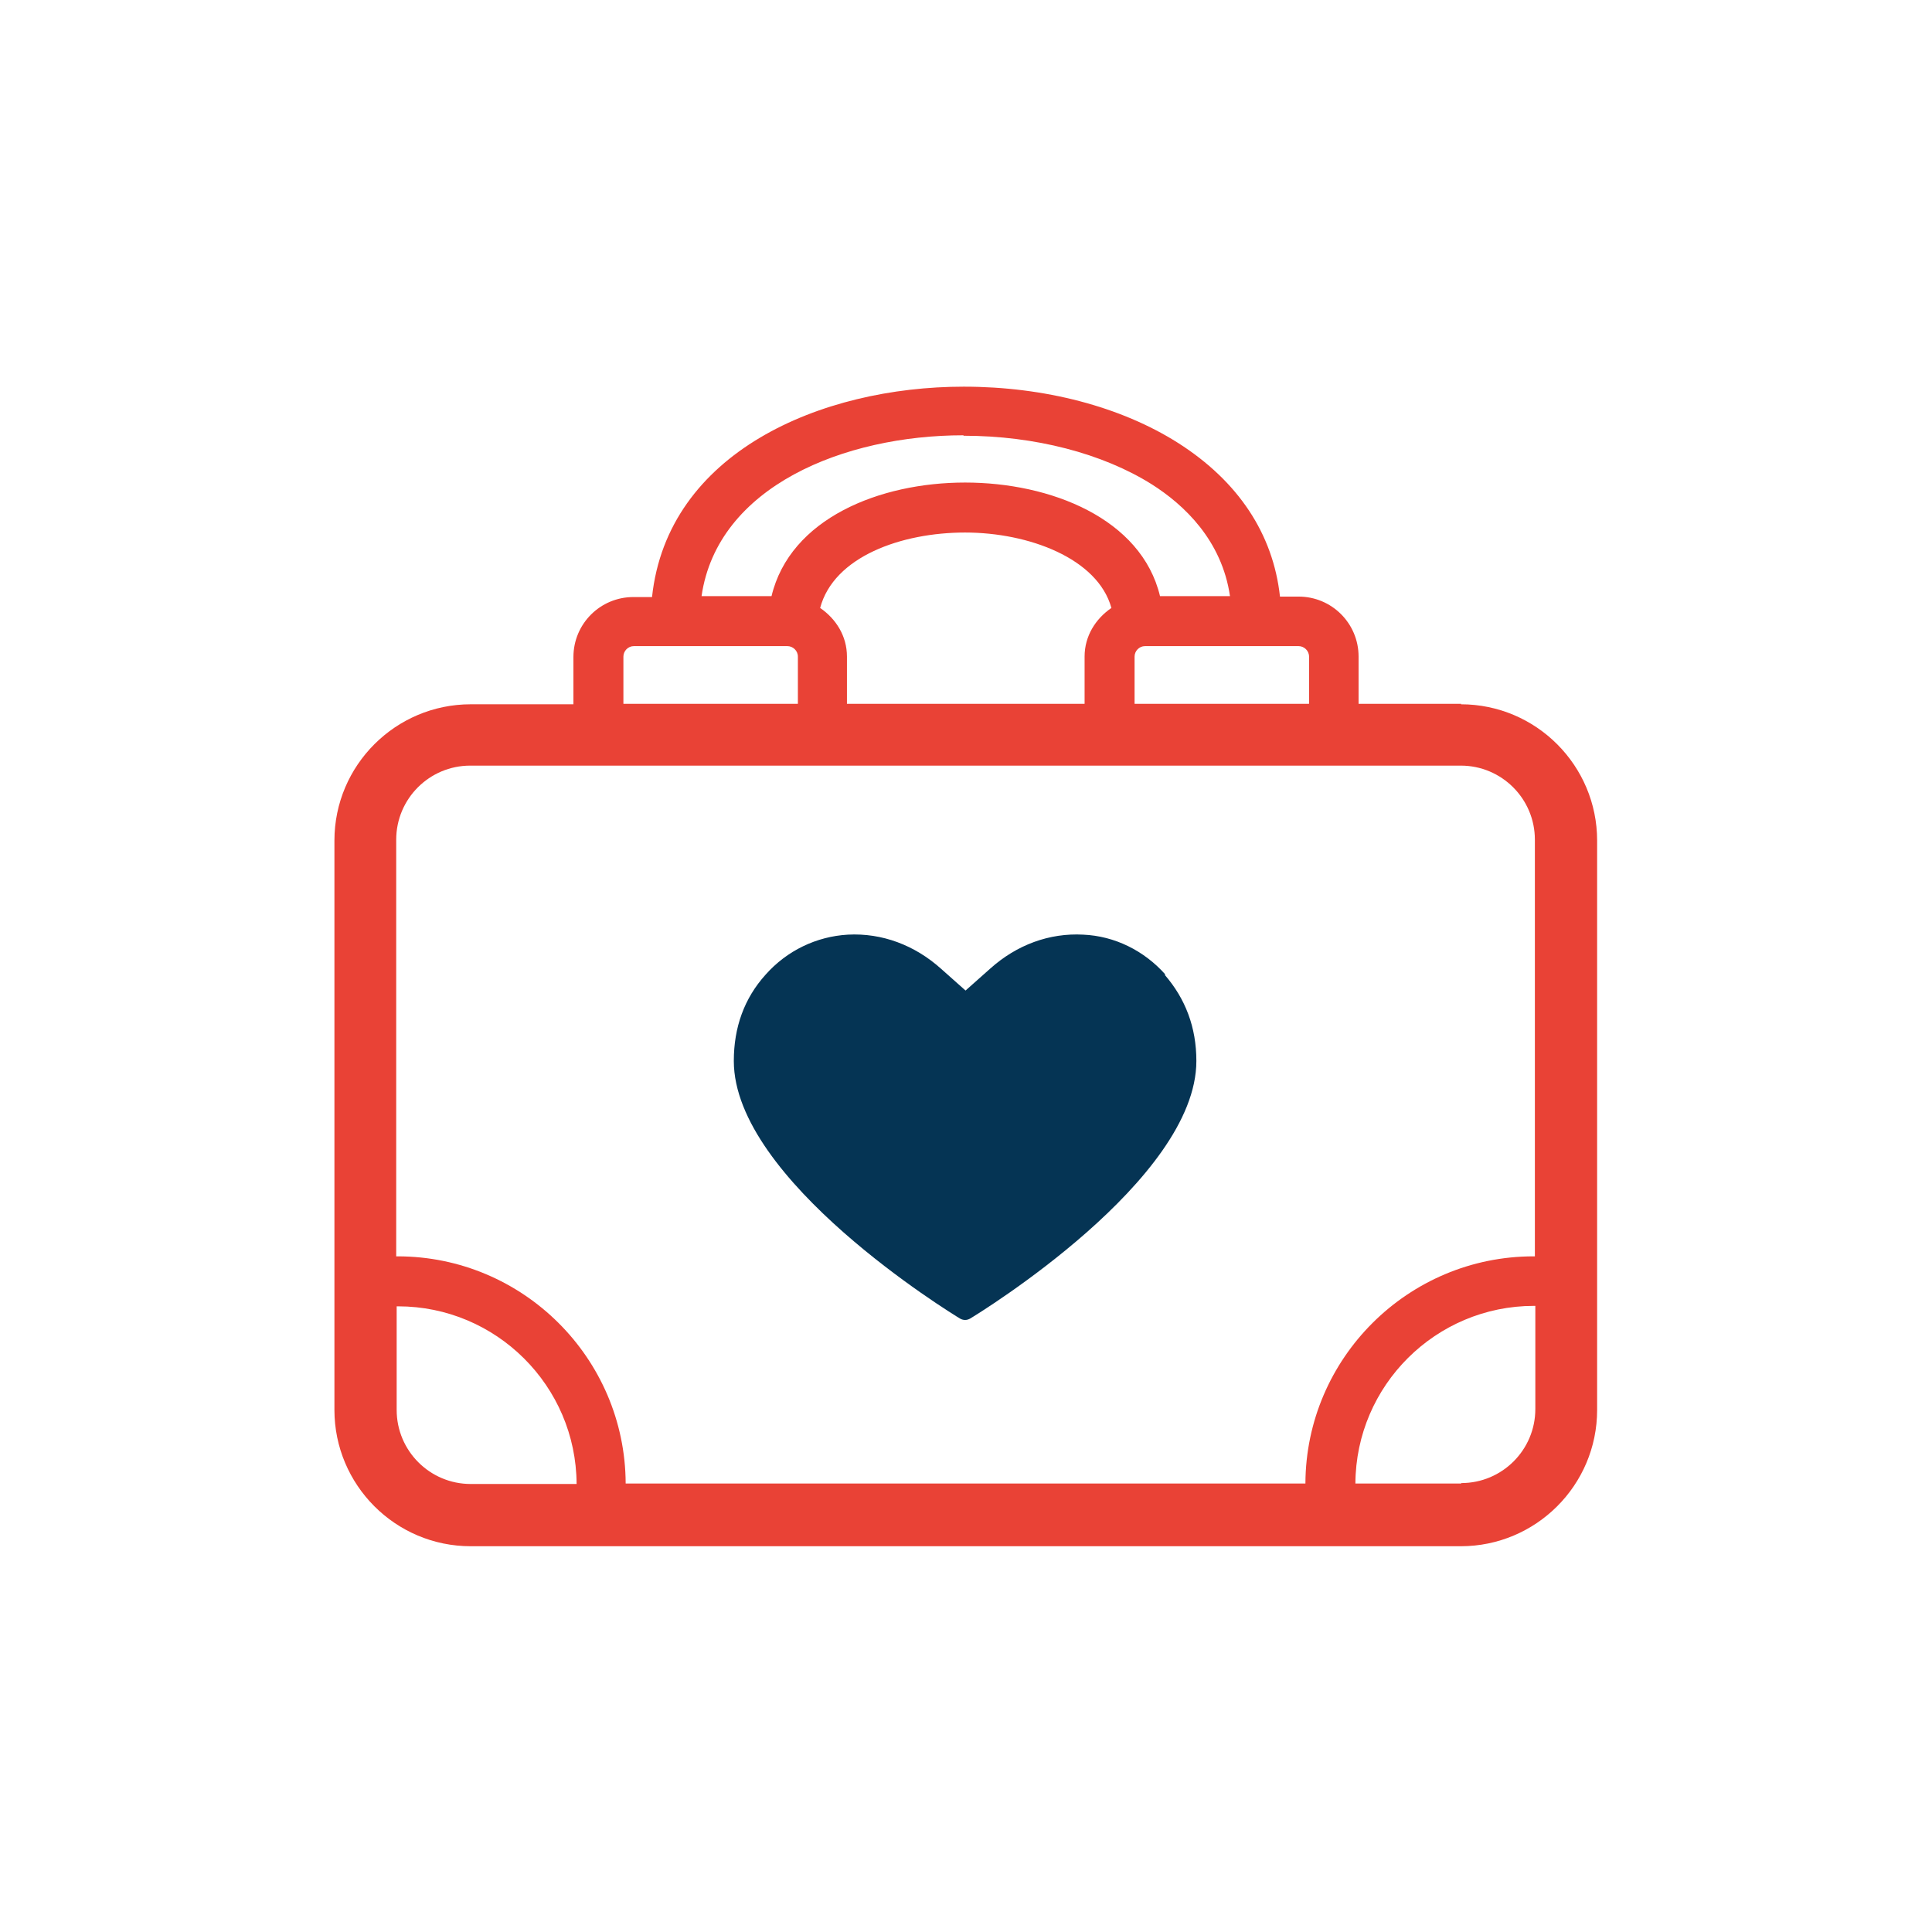 <?xml version="1.0" encoding="UTF-8"?>
<svg id="icons" xmlns="http://www.w3.org/2000/svg" viewBox="0 0 42.52 42.52">
  <defs>
    <style>
      .cls-1 {
        fill: none;
      }

      .cls-2 {
        fill: #e94236;
      }

      .cls-3 {
        fill: #053454;
      }
    </style>
  </defs>
  <g>
    <path class="cls-3" d="M25.65,21.45c-.47-.53-1.12-.85-1.81-.88-.74-.04-1.46.22-2.05.75l-.54.48-.54-.48c-.58-.52-1.3-.79-2.05-.75-.69.04-1.34.35-1.81.88-.47.52-.7,1.16-.7,1.9,0,2.62,4.78,5.55,4.98,5.67.07.04.15.04.22,0,.2-.12,4.98-3.05,4.98-5.67,0-.74-.24-1.37-.7-1.9"/>
    <path class="cls-2" d="M32.16,15.49h-2.26v-1.04c0-.73-.59-1.32-1.32-1.32h-.41c-.15-1.38-.92-2.54-2.24-3.38-1.26-.8-2.94-1.24-4.72-1.24-3.15,0-6.52,1.45-6.86,4.63h-.41c-.73,0-1.32.59-1.32,1.32v1.04h-2.26c-1.65,0-3,1.34-3,3v12.53c0,1.65,1.34,3,3,3h21.79c1.65,0,3-1.34,3-3v-12.53c0-1.65-1.34-3-3-3ZM28.58,14.22c.12,0,.23.1.23.23v1.04h-3.84v-1.04c0-.12.1-.23.23-.23h3.38ZM21.21,9.59c1.56,0,3.06.39,4.14,1.07.71.45,1.54,1.23,1.72,2.46h-1.54c-.41-1.71-2.41-2.5-4.29-2.5s-3.85.79-4.26,2.5h-1.54c.35-2.42,3.15-3.54,5.76-3.54ZM18.05,13.38c.3-1.13,1.79-1.66,3.19-1.66s2.92.57,3.22,1.66c-.35.24-.59.62-.59,1.07v1.04h-5.23v-1.04c0-.45-.24-.83-.59-1.07ZM13.72,14.45c0-.12.1-.23.23-.23h3.38c.12,0,.23.1.23.23v1.04h-3.84v-1.04ZM10.36,16.85h21.79c.9,0,1.63.73,1.63,1.63v9.17s-.02,0-.03,0c-2.76,0-5.01,2.24-5.02,5h-14.96c-.01-2.76-2.26-5-5.02-5-.01,0-.02,0-.03,0v-9.17c0-.9.73-1.63,1.63-1.63ZM8.73,31.02v-2.27s.02,0,.03,0c2.16,0,3.92,1.75,3.93,3.91h-2.33c-.9,0-1.63-.73-1.63-1.63ZM32.16,32.65h-2.33c.01-2.16,1.77-3.91,3.93-3.91.01,0,.02,0,.03,0v2.27c0,.9-.73,1.63-1.63,1.63Z"/>
  </g>
  <rect class="cls-1" x="8.52" y="9.57" width="25.47" height="23.39"/>
</svg>